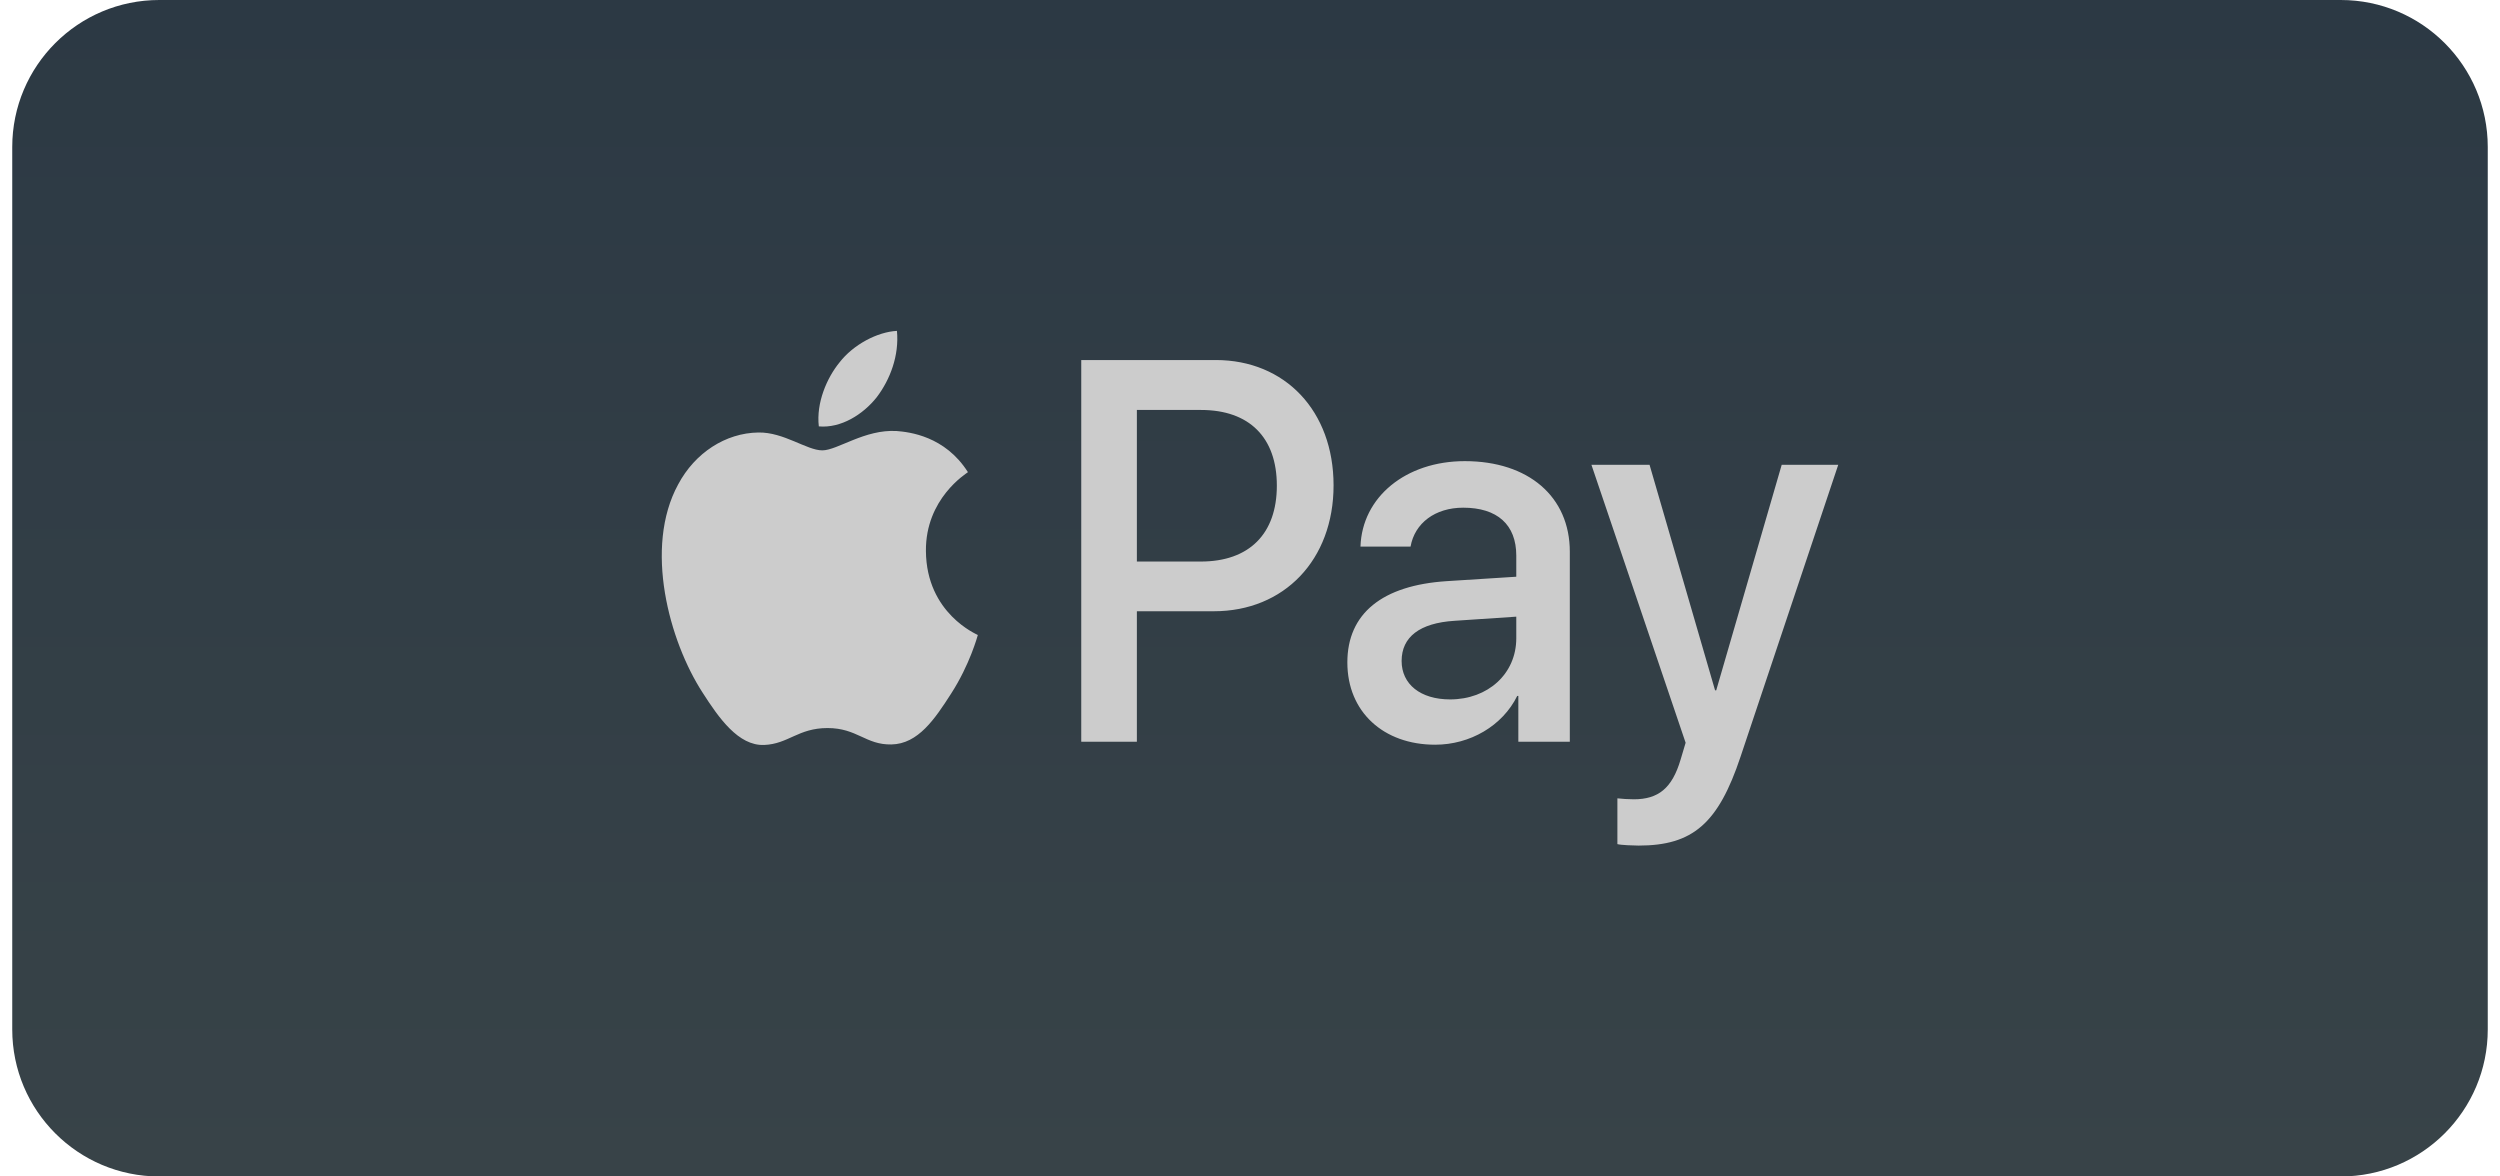 <svg width="68" height="32" viewBox="0 0 68 32" fill="none" xmlns="http://www.w3.org/2000/svg">
<path d="M0.333 4C0.333 1.791 2.124 0 4.333 0H63.667C65.876 0 67.667 1.791 67.667 4V28C67.667 30.209 65.876 32 63.667 32H4.333C2.124 32 0.333 30.209 0.333 28V4Z" fill="url(#paint0_linear_205_16962)"/>
<path d="M23.847 10.805C23.472 11.278 22.872 11.651 22.272 11.598C22.197 10.958 22.491 10.279 22.834 9.859C23.209 9.373 23.866 9.027 24.397 9C24.46 9.666 24.216 10.319 23.847 10.805ZM24.391 11.724C23.522 11.671 22.778 12.25 22.366 12.25C21.947 12.25 21.316 11.751 20.628 11.764C19.734 11.777 18.903 12.317 18.446 13.176C17.509 14.894 18.203 17.439 19.109 18.837C19.553 19.53 20.084 20.289 20.784 20.263C21.447 20.236 21.709 19.803 22.509 19.803C23.316 19.803 23.547 20.263 24.247 20.249C24.972 20.236 25.428 19.557 25.872 18.864C26.378 18.078 26.585 17.312 26.597 17.272C26.585 17.259 25.197 16.693 25.185 14.988C25.172 13.562 26.279 12.883 26.328 12.843C25.703 11.857 24.728 11.751 24.391 11.724ZM29.41 9.793V20.176H30.923V16.626H33.017C34.929 16.626 36.273 15.227 36.273 13.203C36.273 11.178 34.955 9.793 33.067 9.793H29.41ZM30.923 11.151H32.667C33.979 11.151 34.73 11.897 34.73 13.209C34.73 14.521 33.979 15.274 32.66 15.274H30.923V11.151ZM39.036 20.256C39.986 20.256 40.868 19.743 41.268 18.93H41.299V20.176H42.699V15.008C42.699 13.509 41.574 12.543 39.843 12.543C38.236 12.543 37.048 13.522 37.005 14.868H38.367C38.48 14.228 39.036 13.809 39.799 13.809C40.724 13.809 41.243 14.268 41.243 15.114V15.687L39.355 15.807C37.599 15.92 36.648 16.686 36.648 18.018C36.648 19.363 37.63 20.256 39.036 20.256ZM39.443 19.024C38.636 19.024 38.124 18.611 38.124 17.978C38.124 17.325 38.617 16.946 39.561 16.886L41.243 16.773V17.359C41.243 18.331 40.468 19.024 39.443 19.024ZM44.568 23C46.043 23 46.737 22.401 47.343 20.582L50 12.643H48.462L46.681 18.777H46.65L44.868 12.643H43.287L45.849 20.203L45.712 20.662C45.481 21.442 45.106 21.741 44.437 21.741C44.318 21.741 44.087 21.728 43.993 21.715V22.96C44.081 22.987 44.456 23 44.568 23Z" fill="#CCCCCC"/>
<defs>
<linearGradient id="paint0_linear_205_16962" x1="34" y1="0" x2="34" y2="32" gradientUnits="userSpaceOnUse">
<stop stop-color="#2C3944"/>
<stop offset="1" stop-color="#384348"/>
</linearGradient>
</defs>
</svg>
